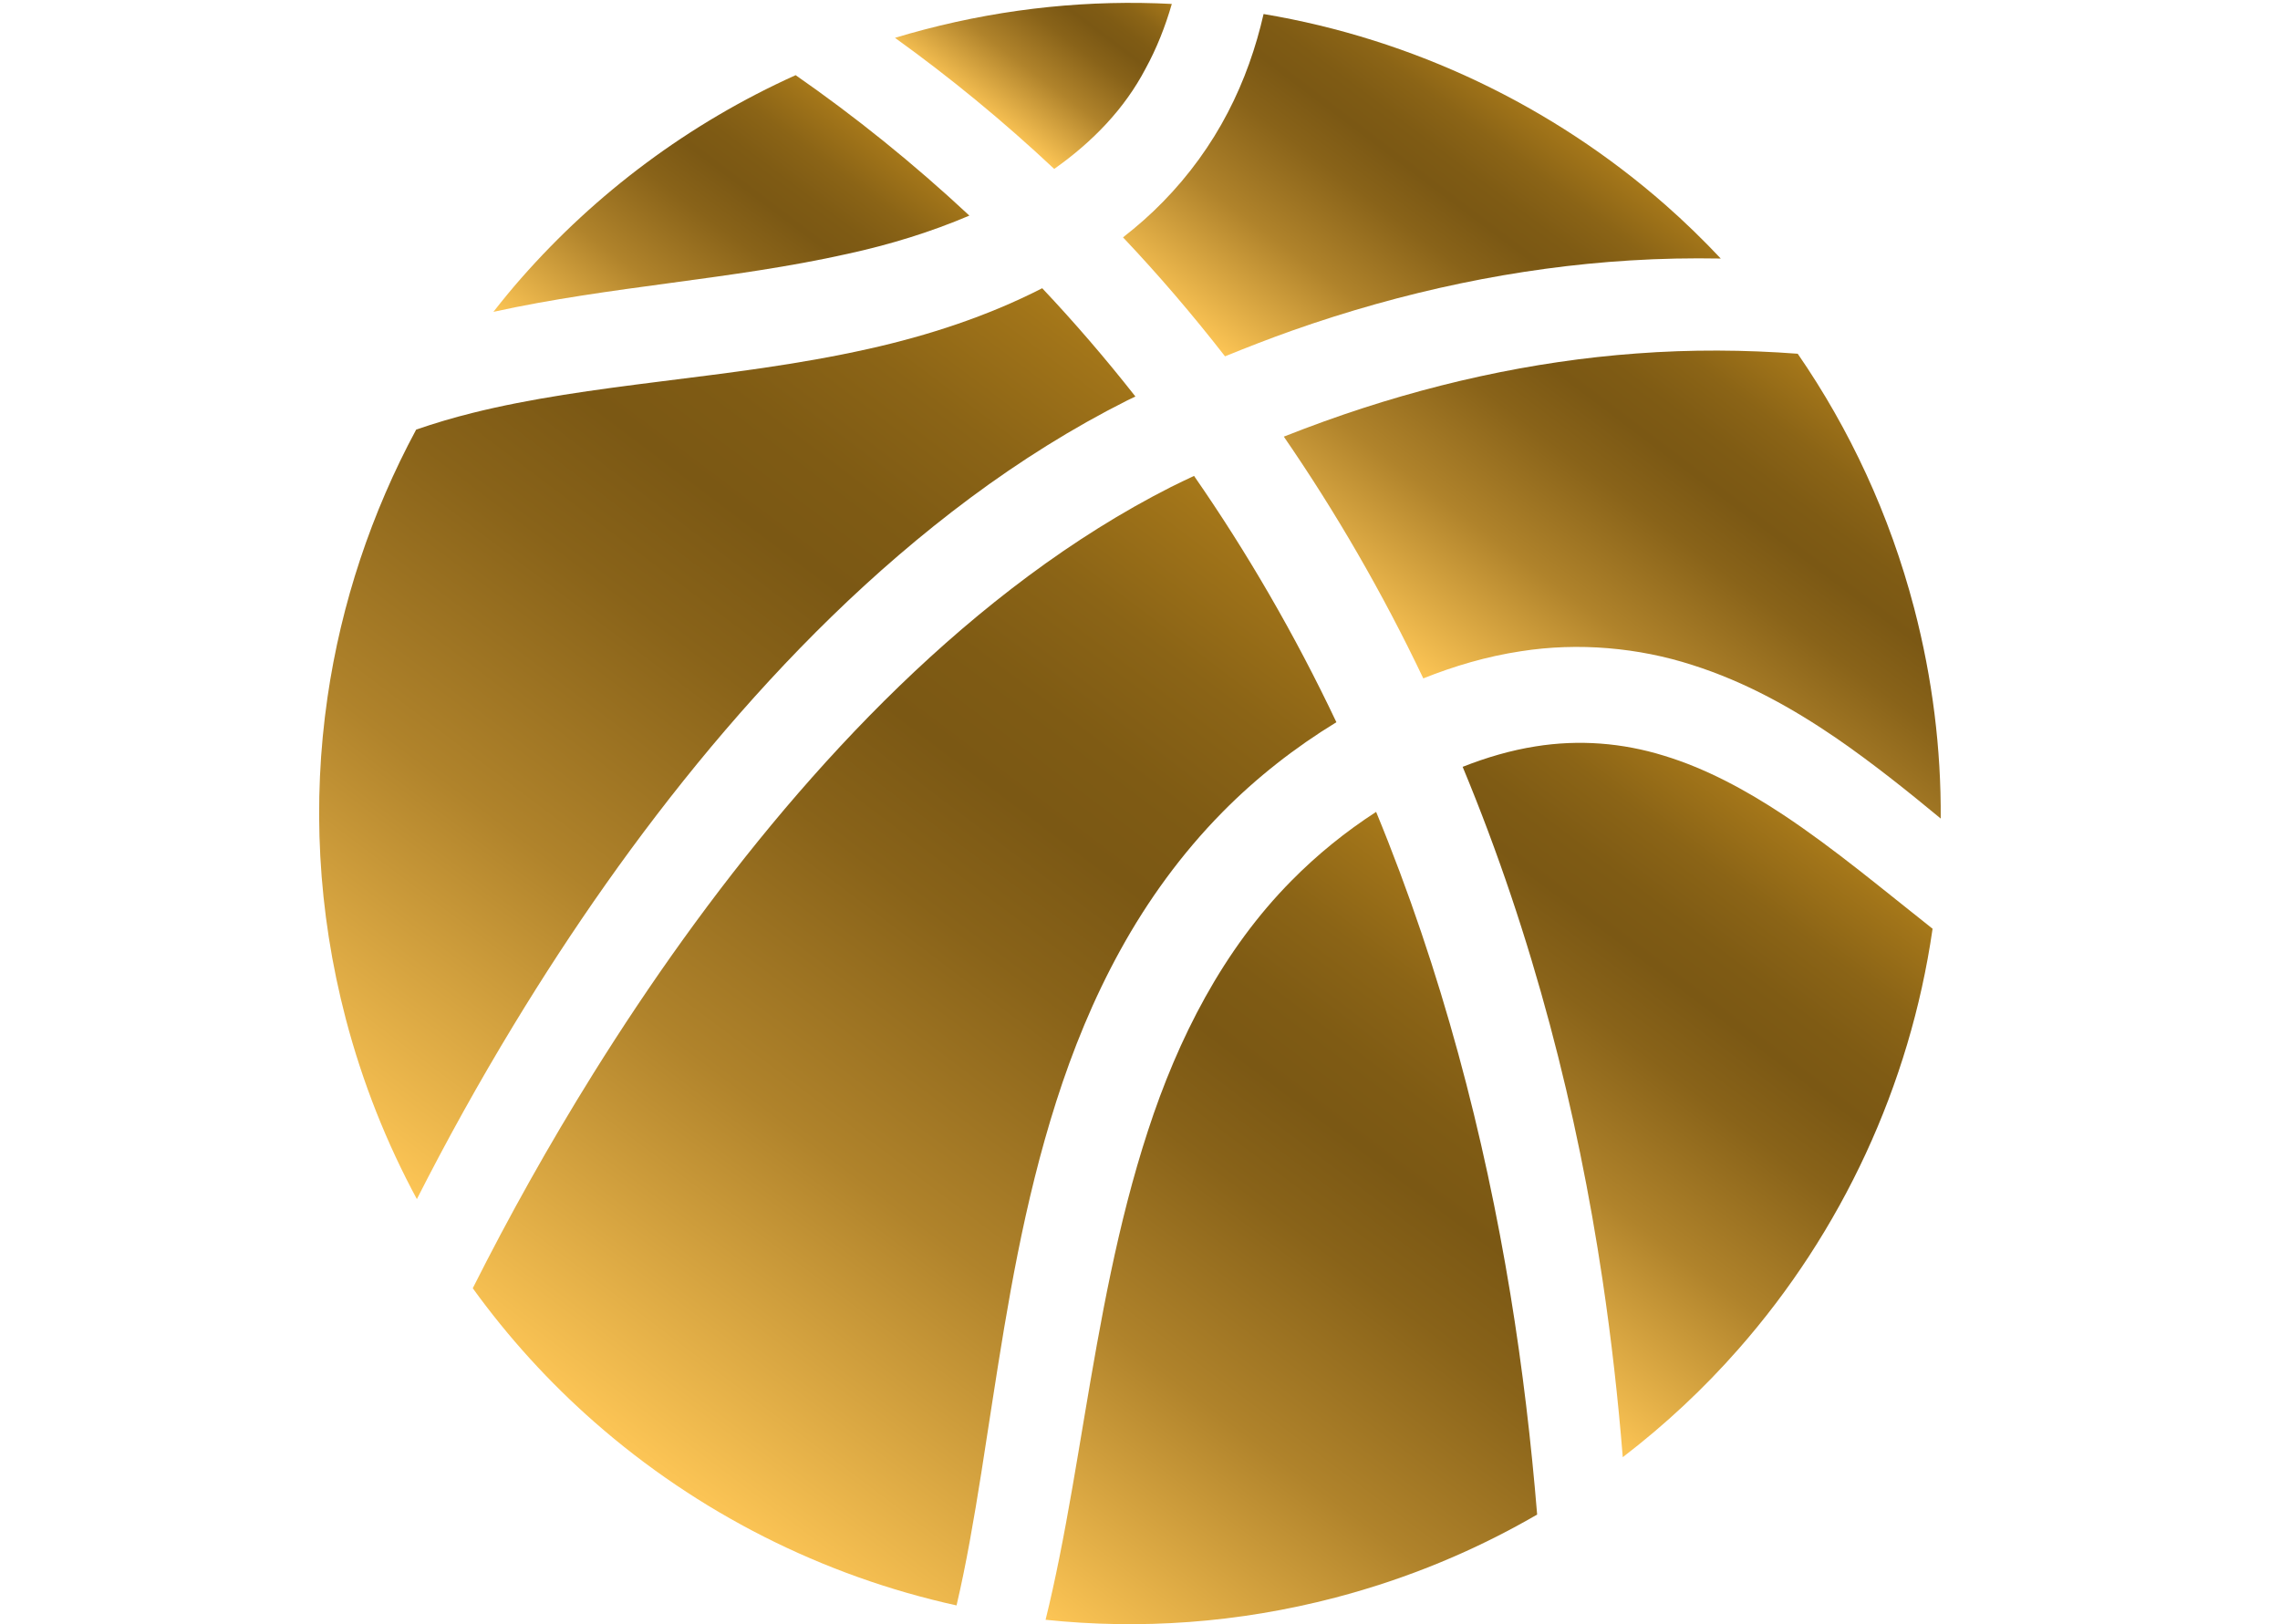 <svg xmlns="http://www.w3.org/2000/svg" xmlns:xlink="http://www.w3.org/1999/xlink" id="Capa_1" x="0px" y="0px" viewBox="0 0 800 570" style="enable-background:new 0 0 800 570;" xml:space="preserve"><style type="text/css">	.st0{fill:url(#SVGID_1_);}	.st1{fill:url(#SVGID_2_);}	.st2{fill:url(#SVGID_3_);}	.st3{fill:url(#SVGID_4_);}	.st4{fill:url(#SVGID_5_);}	.st5{fill:url(#SVGID_6_);}	.st6{fill:url(#SVGID_7_);}	.st7{fill:url(#SVGID_8_);}</style><g>	<linearGradient id="SVGID_1_" gradientUnits="userSpaceOnUse" x1="452.487" y1="142.13" x2="534.5" y2="33.332">		<stop offset="0" style="stop-color:#FCC556"></stop>		<stop offset="9.949336e-03" style="stop-color:#FAC354"></stop>		<stop offset="0.319" style="stop-color:#B0832B"></stop>		<stop offset="0.549" style="stop-color:#896319"></stop>		<stop offset="0.673" style="stop-color:#7B5814"></stop>		<stop offset="0.755" style="stop-color:#7F5B14"></stop>		<stop offset="0.858" style="stop-color:#8B6416"></stop>		<stop offset="0.972" style="stop-color:#A17419"></stop>		<stop offset="1" style="stop-color:#A7791A"></stop>	</linearGradient>	<path class="st0" d="M394.04,83.3c12.42,13.12,24.37,27.07,35.79,41.75c7.77-3.17,15.57-6.2,23.46-9  c39.03-13.79,79.2-22.24,118.67-24.65c10.68-0.67,21.3-0.86,31.82-0.67c-6.19-6.58-12.66-12.88-19.42-18.82  c-39.62-34.79-88.54-58.2-141-66.99c-2.65,11.61-6.7,23.36-12.55,34.57c-5.88,11.33-13.61,22.03-22.8,31.39  C403.68,75.33,398.95,79.47,394.04,83.3z"></path>	<linearGradient id="SVGID_2_" gradientUnits="userSpaceOnUse" x1="533.116" y1="263.486" x2="635.481" y2="127.69">		<stop offset="0" style="stop-color:#FCC556"></stop>		<stop offset="9.949336e-03" style="stop-color:#FAC354"></stop>		<stop offset="0.319" style="stop-color:#B0832B"></stop>		<stop offset="0.549" style="stop-color:#896319"></stop>		<stop offset="0.673" style="stop-color:#7B5814"></stop>		<stop offset="0.755" style="stop-color:#7F5B14"></stop>		<stop offset="0.858" style="stop-color:#8B6416"></stop>		<stop offset="0.972" style="stop-color:#A17419"></stop>		<stop offset="1" style="stop-color:#A7791A"></stop>	</linearGradient>	<path class="st1" d="M574.17,124.05c-36.28,2.66-73.24,10.75-109.55,23.83c-4.72,1.7-9.44,3.49-14.16,5.35  c18.19,26.42,34.66,54.84,48.94,84.84c10.92-4.36,22.34-7.73,34.2-9.52c20.23-3.19,41.36-1.27,60.17,4.81  c18.9,5.99,35.51,15.42,50.37,25.55c13.25,9.13,25.3,18.83,36.82,28.35c0.14-24.34-2.86-49.1-9.33-73.84  c-8.62-32.9-22.64-62.86-40.85-89.28C612.24,122.74,593.32,122.61,574.17,124.05z"></path>	<linearGradient id="SVGID_3_" gradientUnits="userSpaceOnUse" x1="93.973" y1="381.393" x2="327.132" y2="72.088">		<stop offset="0" style="stop-color:#FCC556"></stop>		<stop offset="9.949336e-03" style="stop-color:#FAC354"></stop>		<stop offset="0.319" style="stop-color:#B0832B"></stop>		<stop offset="0.549" style="stop-color:#896319"></stop>		<stop offset="0.673" style="stop-color:#7B5814"></stop>		<stop offset="0.755" style="stop-color:#7F5B14"></stop>		<stop offset="0.858" style="stop-color:#8B6416"></stop>		<stop offset="0.972" style="stop-color:#A17419"></stop>		<stop offset="1" style="stop-color:#A7791A"></stop>	</linearGradient>	<path class="st2" d="M249.51,262.12c26.32-31.39,56.21-61.56,91.02-87.45c17.4-12.92,35.75-24.47,54.98-34.14  c0.96-0.48,1.91-0.91,2.88-1.38c-10.47-13.33-21.39-26.01-32.7-38c-19.19,9.83-40,16.6-60.88,21.27  c-25.15,5.63-49.66,8.48-72.98,11.44c-23.31,2.93-45.55,5.92-66.05,11.05c-6.81,1.69-13.39,3.65-19.76,5.86  c-15.65,29.09-26.32,60.9-31.12,94.03c-5.3,36.55-3.53,74.7,6.43,112.76c5.91,22.53,14.38,43.67,24.94,63.25  c10.38-20.45,21.73-40.94,34.13-61.36C200.45,326.45,223.21,293.59,249.51,262.12z"></path>	<linearGradient id="SVGID_4_" gradientUnits="userSpaceOnUse" x1="343.257" y1="39.182" x2="386.037" y2="-17.568">		<stop offset="0" style="stop-color:#FCC556"></stop>		<stop offset="9.949336e-03" style="stop-color:#FAC354"></stop>		<stop offset="0.319" style="stop-color:#B0832B"></stop>		<stop offset="0.549" style="stop-color:#896319"></stop>		<stop offset="0.673" style="stop-color:#7B5814"></stop>		<stop offset="0.755" style="stop-color:#7F5B14"></stop>		<stop offset="0.858" style="stop-color:#8B6416"></stop>		<stop offset="0.972" style="stop-color:#A17419"></stop>		<stop offset="1" style="stop-color:#A7791A"></stop>	</linearGradient>	<path class="st3" d="M401.93,24.13c3.95-7.21,6.95-14.86,9.23-22.75c-28.46-1.47-57.63,1.35-86.75,8.97  c-3.5,0.92-6.96,1.89-10.38,2.93c19.08,13.72,37.82,29.06,55.87,46C383.53,49.66,394.66,38.02,401.93,24.13z"></path>	<linearGradient id="SVGID_5_" gradientUnits="userSpaceOnUse" x1="218.246" y1="143.463" x2="296.832" y2="39.212">		<stop offset="0" style="stop-color:#FCC556"></stop>		<stop offset="9.949336e-03" style="stop-color:#FAC354"></stop>		<stop offset="0.319" style="stop-color:#B0832B"></stop>		<stop offset="0.549" style="stop-color:#896319"></stop>		<stop offset="0.673" style="stop-color:#7B5814"></stop>		<stop offset="0.755" style="stop-color:#7F5B14"></stop>		<stop offset="0.858" style="stop-color:#8B6416"></stop>		<stop offset="0.972" style="stop-color:#A17419"></stop>		<stop offset="1" style="stop-color:#A7791A"></stop>	</linearGradient>	<path class="st4" d="M340.13,75.66c-19.7-18.39-40.16-34.81-60.96-49.28c-37.58,16.95-70.09,41.44-96.27,71.22  c-3.39,3.85-6.62,7.81-9.78,11.84c41.08-9.05,83.61-11.25,124.2-20.34C312.26,85.85,326.74,81.38,340.13,75.66z"></path>	<linearGradient id="SVGID_6_" gradientUnits="userSpaceOnUse" x1="233.196" y1="518.611" x2="469.509" y2="205.122">		<stop offset="0" style="stop-color:#FCC556"></stop>		<stop offset="9.949336e-03" style="stop-color:#FAC354"></stop>		<stop offset="0.319" style="stop-color:#B0832B"></stop>		<stop offset="0.549" style="stop-color:#896319"></stop>		<stop offset="0.673" style="stop-color:#7B5814"></stop>		<stop offset="0.755" style="stop-color:#7F5B14"></stop>		<stop offset="0.858" style="stop-color:#8B6416"></stop>		<stop offset="0.972" style="stop-color:#A17419"></stop>		<stop offset="1" style="stop-color:#A7791A"></stop>	</linearGradient>	<path class="st5" d="M393.14,333.37c9.5-17.25,21.39-33.73,35.7-48.27c12.09-12.28,25.68-22.87,40.07-31.65  c-14.57-30.74-31.38-59.67-49.95-86.44c-2.71,1.28-5.43,2.56-8.1,3.9c-17.26,8.75-33.95,19.28-49.98,31.18  c-32.06,23.83-60.32,52.08-85.52,81.78c-25.19,29.77-47.36,61.13-67.1,92.74c-15.64,25.09-29.75,50.37-42.38,75.48  c12.52,17.32,26.86,33.06,42.72,46.98c36.07,31.69,79.87,53.96,127.03,64.33c1.71-7.3,3.23-14.81,4.63-22.48  c2.9-15.85,5.34-32.34,7.96-49.22c5.25-33.76,10.97-69.35,22.42-105.23C376.36,368.57,383.61,350.62,393.14,333.37z"></path>	<linearGradient id="SVGID_7_" gradientUnits="userSpaceOnUse" x1="377.544" y1="576.484" x2="555.85" y2="339.947">		<stop offset="0" style="stop-color:#FCC556"></stop>		<stop offset="9.949336e-03" style="stop-color:#FAC354"></stop>		<stop offset="0.319" style="stop-color:#B0832B"></stop>		<stop offset="0.549" style="stop-color:#896319"></stop>		<stop offset="0.673" style="stop-color:#7B5814"></stop>		<stop offset="0.755" style="stop-color:#7F5B14"></stop>		<stop offset="0.858" style="stop-color:#8B6416"></stop>		<stop offset="0.972" style="stop-color:#A17419"></stop>		<stop offset="1" style="stop-color:#A7791A"></stop>	</linearGradient>	<path class="st6" d="M482.85,284.92c-10.69,6.92-20.66,14.98-29.68,24.13c-24.01,24.25-39.83,55.33-50.4,87.84  c-10.66,32.61-16.6,66.55-22.24,100.02c-2.82,16.76-5.55,33.47-8.89,50.05c-1.45,7.18-3.01,14.35-4.77,21.48  c33.14,3.48,67.44,1.17,101.68-7.79c25.46-6.67,49.15-16.57,70.8-29.14c-2.08-25.24-5.08-51.09-9.4-77.43  C520.85,398.62,506.01,341.09,482.85,284.92z"></path>	<linearGradient id="SVGID_8_" gradientUnits="userSpaceOnUse" x1="497.404" y1="457.116" x2="626.519" y2="285.835">		<stop offset="0" style="stop-color:#FCC556"></stop>		<stop offset="9.949336e-03" style="stop-color:#FAC354"></stop>		<stop offset="0.319" style="stop-color:#B0832B"></stop>		<stop offset="0.549" style="stop-color:#896319"></stop>		<stop offset="0.673" style="stop-color:#7B5814"></stop>		<stop offset="0.755" style="stop-color:#7F5B14"></stop>		<stop offset="0.858" style="stop-color:#8B6416"></stop>		<stop offset="0.972" style="stop-color:#A17419"></stop>		<stop offset="1" style="stop-color:#A7791A"></stop>	</linearGradient>	<path class="st7" d="M583.85,265.2c-14.6-4.52-29.8-5.72-45.09-3.26c-8.55,1.35-17.09,3.83-25.55,7.17  c24.96,60.02,40.31,121.32,49.06,179.89c3.16,21.16,5.48,41.98,7.12,62.38c14.84-11.38,28.46-24.1,40.66-38.01  c36.17-41.17,60.07-92.39,68.01-147.2c0.02-0.08,0.02-0.16,0.04-0.24c-17.45-13.77-34.24-27.93-52.25-39.89  C612.48,277.19,598.5,269.65,583.85,265.2z"></path></g></svg>